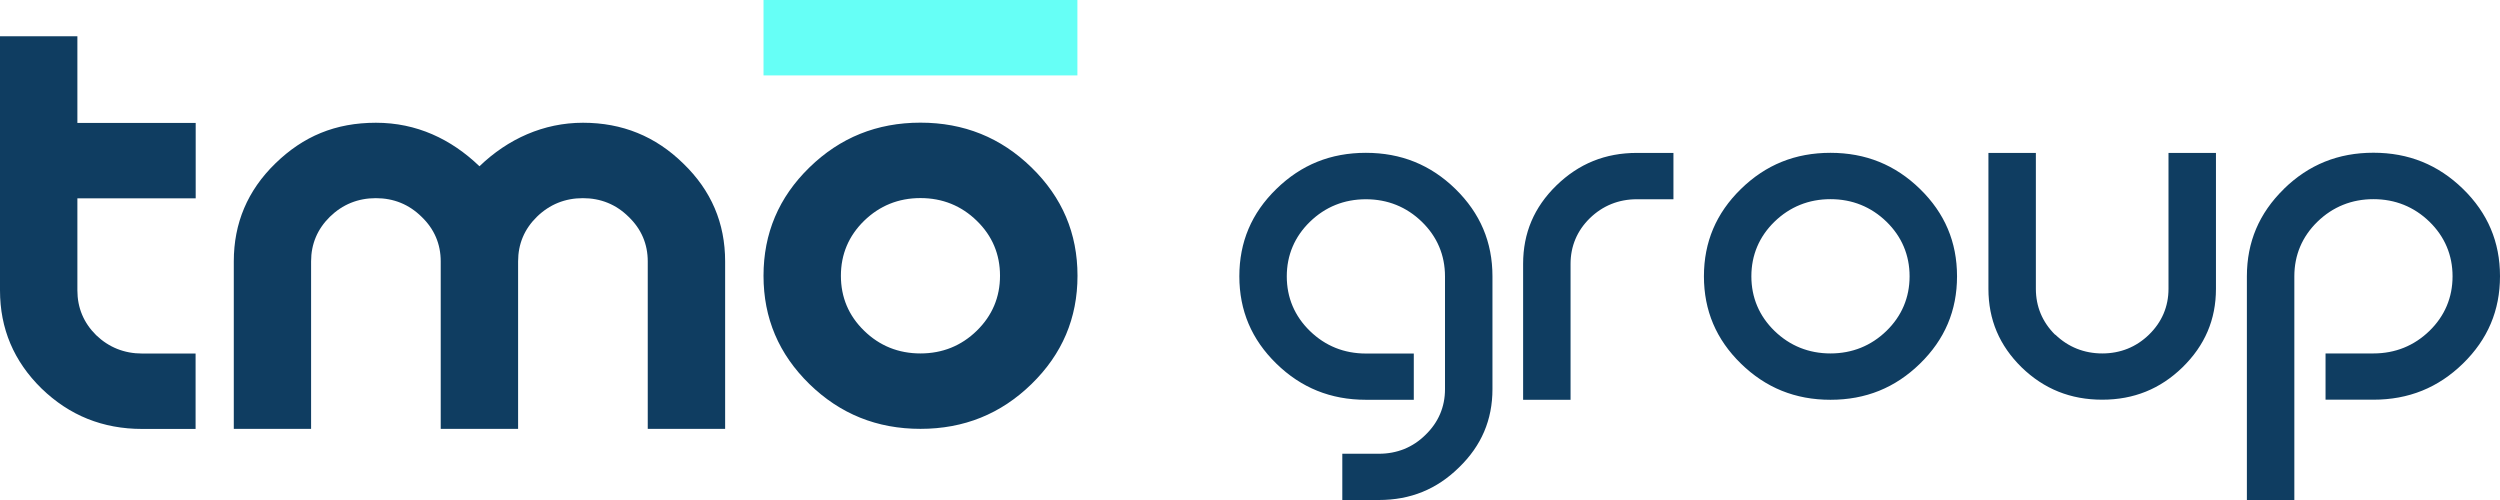 <?xml version="1.0" encoding="UTF-8"?> <svg xmlns="http://www.w3.org/2000/svg" width="170" height="34" viewBox="0 0 170 34" fill="none"><g id="Calque_1" clip-path="url(#clip0_319_217)"><path id="Vector" fill-rule="evenodd" clip-rule="evenodd" d="M55.04 26.116C57.125 28.149 59.636 29.162 62.591 29.162C65.546 29.162 68.057 28.149 70.142 26.116C72.227 24.084 73.27 21.637 73.27 18.752C73.27 15.866 72.233 13.426 70.142 11.387C68.057 9.354 65.546 8.341 62.591 8.341C59.636 8.341 57.125 9.354 55.04 11.387C52.955 13.419 51.919 15.866 51.919 18.752C51.919 21.637 52.955 24.077 55.04 26.116ZM66.422 22.489C65.373 23.515 64.084 24.034 62.591 24.034C61.098 24.034 59.809 23.515 58.76 22.489C57.705 21.464 57.181 20.21 57.181 18.752C57.181 17.293 57.711 16.039 58.76 15.014C59.815 13.988 61.098 13.469 62.591 13.469C64.084 13.469 65.373 13.988 66.422 15.014C67.477 16.039 68.001 17.293 68.001 18.752C68.001 20.21 67.471 21.464 66.422 22.489ZM49.309 29.162V17.775C49.309 15.168 48.365 12.956 46.465 11.121C44.577 9.268 42.313 8.347 39.642 8.347C36.971 8.347 34.54 9.441 32.603 11.306C30.666 9.447 28.322 8.347 25.564 8.347C22.807 8.347 20.617 9.268 18.717 11.121C16.835 12.956 15.898 15.168 15.898 17.775V29.162H21.154V17.775C21.154 16.589 21.585 15.576 22.431 14.742C23.294 13.901 24.343 13.475 25.558 13.475C26.774 13.475 27.816 13.901 28.668 14.742C29.531 15.57 29.969 16.589 29.969 17.775V29.162H35.231V17.775C35.231 16.589 35.657 15.576 36.508 14.742C37.372 13.901 38.421 13.475 39.636 13.475C40.851 13.475 41.894 13.901 42.745 14.742C43.609 15.57 44.047 16.589 44.047 17.775V29.162H49.309ZM5.262 8.347V2.465H0V19.74C0 22.347 0.938 24.565 2.819 26.413C4.719 28.254 6.99 29.168 9.667 29.168H13.3V24.04H9.667C8.452 24.04 7.403 23.62 6.539 22.792C5.688 21.952 5.262 20.926 5.262 19.746V13.487H13.307V8.359H5.262V8.347Z" fill="#0F3D61"></path><path id="Vector_2" fill-rule="evenodd" clip-rule="evenodd" d="M155.305 12.851C153.621 14.495 152.788 16.459 152.788 18.789V34H156.015V18.789C156.015 17.349 156.545 16.089 157.588 15.075C158.63 14.062 159.92 13.543 161.394 13.543C162.869 13.543 164.158 14.062 165.201 15.075C166.243 16.089 166.774 17.349 166.774 18.789C166.774 20.228 166.243 21.489 165.201 22.502C164.158 23.515 162.869 24.034 161.394 24.034H158.137V27.179H161.394C163.782 27.179 165.793 26.37 167.483 24.72C169.167 23.076 170 21.112 170 18.782C170 16.453 169.167 14.489 167.483 12.845C165.793 11.201 163.788 10.386 161.394 10.386C159.001 10.386 156.996 11.195 155.305 12.845V12.851ZM118.384 24.726C120.068 26.37 122.079 27.185 124.473 27.185C126.866 27.185 128.871 26.376 130.561 24.726C132.246 23.083 133.078 21.118 133.078 18.789C133.078 16.459 132.246 14.495 130.561 12.851C128.877 11.208 126.866 10.392 124.473 10.392C122.079 10.392 120.074 11.201 118.384 12.851C116.7 14.495 115.867 16.459 115.867 18.789C115.867 21.118 116.7 23.083 118.384 24.726ZM128.279 22.502C127.236 23.515 125.947 24.034 124.473 24.034C122.998 24.034 121.709 23.515 120.666 22.502C119.624 21.489 119.093 20.228 119.093 18.789C119.093 17.349 119.624 16.089 120.666 15.075C121.709 14.062 122.998 13.543 124.473 13.543C125.947 13.543 127.236 14.062 128.279 15.075C129.321 16.089 129.852 17.349 129.852 18.789C129.852 20.228 129.321 21.489 128.279 22.502ZM139.741 22.755C138.877 21.896 138.439 20.84 138.439 19.641V10.398H135.213V19.641C135.213 21.736 135.959 23.497 137.471 24.98C138.994 26.456 140.802 27.179 142.949 27.179C145.096 27.179 146.897 26.45 148.408 24.98C149.932 23.491 150.685 21.73 150.685 19.641V10.398H147.458V19.641C147.458 20.846 147.008 21.903 146.132 22.755C145.262 23.602 144.183 24.034 142.955 24.034C141.727 24.034 140.642 23.602 139.766 22.761H139.759L139.741 22.755ZM113.794 13.543V10.398H111.308C109.161 10.398 107.36 11.127 105.83 12.616C104.318 14.093 103.572 15.848 103.572 17.942V27.185H106.798V17.942C106.798 16.744 107.242 15.687 108.106 14.841C108.982 13.988 110.068 13.549 111.302 13.549H113.788L113.794 13.543ZM96.94 29.564C96.076 30.423 94.997 30.855 93.763 30.855H91.277V34H93.763C95.91 34 97.705 33.271 99.216 31.782C100.74 30.305 101.487 28.551 101.487 26.462V18.789C101.487 16.459 100.654 14.501 98.97 12.851C97.286 11.208 95.275 10.392 92.881 10.392C90.487 10.392 88.482 11.201 86.792 12.851C85.102 14.495 84.275 16.459 84.275 18.789C84.275 21.118 85.108 23.083 86.792 24.726C88.476 26.37 90.487 27.185 92.881 27.185H96.138V24.04H92.881C91.4 24.04 90.117 23.521 89.075 22.508C88.032 21.495 87.501 20.234 87.501 18.795C87.501 17.355 88.032 16.095 89.075 15.082C90.117 14.068 91.406 13.549 92.881 13.549C94.355 13.549 95.645 14.068 96.687 15.082C97.73 16.095 98.26 17.355 98.26 18.795V26.468C98.26 27.673 97.81 28.724 96.934 29.57L96.94 29.564Z" fill="#0F3D61"></path><path id="Vector_3" d="M73.263 0H51.919V5.128H73.263V0Z" fill="#66FFF6"></path></g><defs><clipPath id="clip0_319_217"><rect width="170" height="34" fill="white"></rect></clipPath></defs></svg> 